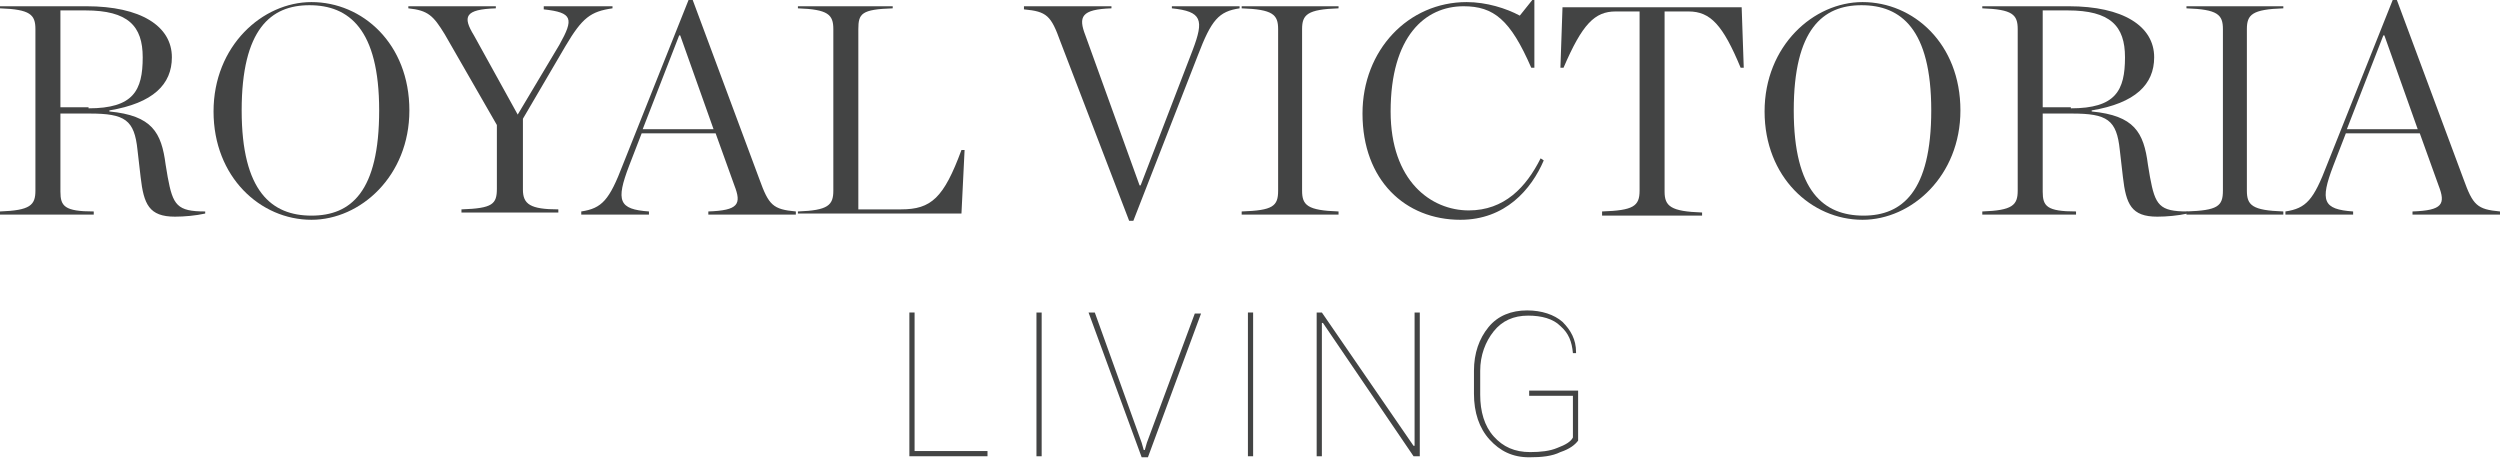 <?xml version="1.0" encoding="utf-8"?>
<!-- Generator: Adobe Illustrator 20.0.0, SVG Export Plug-In . SVG Version: 6.00 Build 0)  -->
<svg version="1.1" id="Layer_1" xmlns="http://www.w3.org/2000/svg" xmlns:xlink="http://www.w3.org/1999/xlink" x="0px" y="0px"
	 viewBox="0 0 240 44" style="enable-background:new 0 0 240 44;" xml:space="preserve">
<style type="text/css">
	.st0{fill:#434444;}
</style>
<g>
	<path class="st0" d="M5.8,18.4c0,1.4,0.4,1.9,3.2,1.9v0.3H0v-0.3c2.9-0.1,3.4-0.6,3.4-2V2.8c0-1.4-0.5-1.9-3.4-2V0.6h8.3
		c5.2,0,8.2,1.9,8.2,4.9c0,2.6-1.8,4.4-6,5.1v0.1c4.1,0.4,5,2,5.4,5.1l0.2,1.2c0.5,2.7,0.9,3.3,3.6,3.3v0.2c-0.9,0.2-2,0.3-2.9,0.3
		c-2.5,0-3-1.2-3.3-3.8l-0.3-2.6c-0.3-2.9-1.2-3.5-4.6-3.5H5.8V18.4z M8.5,10.4c4.3,0,5.2-1.7,5.2-4.9c0-3-1.4-4.5-5.5-4.5H5.8v9.3
		H8.5z"/>
	<path class="st0" d="M20.5,10.7c0-6.3,4.7-10.5,9.4-10.5c4.9,0,9.4,4,9.4,10.4c0,6.3-4.7,10.5-9.4,10.5C25,21.1,20.5,17,20.5,10.7z
		 M36.4,10.6c0-7.8-2.9-10.1-6.7-10.1c-3.7,0-6.5,2.3-6.5,10.1s2.9,10.1,6.7,10.1C33.7,20.7,36.4,18.4,36.4,10.6z"/>
	<path class="st0" d="M53.7,4.3c1.4-2.5,1.3-3.1-1.5-3.4V0.6h6.6v0.2c-2.1,0.3-2.9,0.9-4.5,3.6l-4.1,7v6.8c0,1.4,0.7,1.9,3.4,1.9
		v0.3h-9.3v-0.3c3-0.1,3.4-0.5,3.4-2V12l-5-8.7c-1.1-1.8-1.6-2.3-3.5-2.5V0.6h8.4v0.2c-3,0.1-3.2,0.8-2.1,2.6l4.2,7.6L53.7,4.3z"/>
	<path class="st0" d="M68.7,12.8h-7.1l-1.2,3.1c-1.3,3.4-1,4.2,1.9,4.4v0.3h-6.5v-0.3c2-0.3,2.7-1.1,4-4.5L66.1,0h0.4l6.4,17.2
		c0.9,2.5,1.3,2.9,3.5,3.1v0.3H68v-0.3c2.9-0.1,3.2-0.7,2.5-2.5L68.7,12.8z M68.5,12.4l-3.2-9h-0.1l-3.5,9H68.5z"/>
	<path class="st0" d="M76.6,20.3c2.9-0.1,3.4-0.6,3.4-2V2.8c0-1.4-0.5-1.9-3.4-2V0.6h9.1v0.2c-3,0.1-3.3,0.5-3.3,2v17.3h4.1
		c2.9,0,4.1-1.1,5.8-5.7l0.3,0l-0.3,6.1H76.6V20.3z"/>
	<path class="st0" d="M101.8,4c-0.9-2.5-1.3-2.9-3.5-3.1V0.6h8.4v0.2c-2.9,0.1-3.2,0.8-2.5,2.6l5.2,14.4h0.1l5-13
		c1.1-2.9,0.9-3.7-2-4V0.6h6.5v0.2c-2,0.3-2.7,1.1-4,4.5l-6.2,15.9h-0.4L101.8,4z"/>
	<path class="st0" d="M119.2,20.3c3-0.1,3.5-0.5,3.5-2V2.8c0-1.4-0.5-1.9-3.5-2V0.6h9.3v0.2c-3,0.1-3.5,0.6-3.5,2v15.5
		c0,1.4,0.5,1.9,3.5,2v0.3h-9.3V20.3z"/>
	<path class="st0" d="M130.8,10.9c0-6.1,4.4-10.7,10-10.7c1.9,0,3.8,0.6,5.1,1.3l1.2-1.5h0.2v6.5h-0.3c-2-4.6-3.6-5.9-6.5-5.9
		c-3.7,0-7,2.9-7,10.1c0,6.7,3.9,9.5,7.5,9.5c3.4,0,5.5-2.2,6.9-5l0.3,0.2c-1.2,2.8-3.7,5.7-8,5.7C134.9,21.1,130.8,17.3,130.8,10.9
		z"/>
	<path class="st0" d="M153.8,20.3c3-0.1,3.6-0.5,3.6-2V1.1h-2.3c-2,0-3.2,1.2-5,5.4l-0.3,0l0.2-5.8h17.2l0.2,5.8l-0.3,0
		c-1.7-4.1-2.9-5.4-5-5.4h-2.3v17.3c0,1.4,0.6,1.9,3.6,2v0.3h-9.6V20.3z"/>
	<path class="st0" d="M169.4,10.7c0-6.3,4.7-10.5,9.4-10.5c4.9,0,9.4,4,9.4,10.4c0,6.3-4.7,10.5-9.4,10.5
		C173.9,21.1,169.4,17,169.4,10.7z M185.4,10.6c0-7.8-2.9-10.1-6.7-10.1c-3.7,0-6.5,2.3-6.5,10.1s2.9,10.1,6.7,10.1
		C182.6,20.7,185.4,18.4,185.4,10.6z"/>
	<path class="st0" d="M196.1,18.4c0,1.4,0.4,1.9,3.2,1.9v0.3h-9v-0.3c2.9-0.1,3.4-0.6,3.4-2V2.8c0-1.4-0.5-1.9-3.4-2V0.6h8.3
		c5.2,0,8.2,1.9,8.2,4.9c0,2.6-1.8,4.4-6,5.1v0.1c4.1,0.4,5,2,5.4,5.1l0.2,1.2c0.5,2.7,0.9,3.3,3.6,3.3v0.2c-0.9,0.2-2,0.3-2.9,0.3
		c-2.5,0-3-1.2-3.3-3.8l-0.3-2.6c-0.3-2.9-1.2-3.5-4.6-3.5h-2.8V18.4z M198.8,10.4c4.3,0,5.2-1.7,5.2-4.9c0-3-1.4-4.5-5.5-4.5h-2.4
		v9.3H198.8z"/>
	<path class="st0" d="M209.9,20.3c3-0.1,3.5-0.5,3.5-2V2.8c0-1.4-0.5-1.9-3.5-2V0.6h9.3v0.2c-3,0.1-3.5,0.6-3.5,2v15.5
		c0,1.4,0.5,1.9,3.5,2v0.3h-9.3V20.3z"/>
	<path class="st0" d="M232.3,12.8h-7.1l-1.2,3.1c-1.3,3.4-1,4.2,1.9,4.4v0.3h-6.5v-0.3c2-0.3,2.7-1.1,4-4.5L229.7,0h0.4l6.4,17.2
		c0.9,2.5,1.3,2.9,3.5,3.1v0.3h-8.4v-0.3c2.9-0.1,3.2-0.7,2.5-2.5L232.3,12.8z M232.1,12.4l-3.2-9h-0.1l-3.5,9H232.1z"/>
	<path class="st0" d="M87.8,43.3h7v0.5h-7.5V30h0.5V43.3z"/>
	<path class="st0" d="M100,43.8h-0.5V30h0.5V43.8z"/>
	<path class="st0" d="M109.6,42.5l0.2,0.7h0.1l0.2-0.7l4.6-12.4h0.6l-5.1,13.8h-0.6L104.5,30h0.6L109.6,42.5z"/>
	<path class="st0" d="M120.3,43.8h-0.5V30h0.5V43.8z"/>
	<path class="st0" d="M136.2,43.8h-0.5L127,31l-0.1,0v12.8h-0.5V30h0.5l8.8,12.8l0.1,0V30h0.5V43.8z"/>
	<path class="st0" d="M151.5,42.3c-0.3,0.4-0.8,0.8-1.7,1.1c-0.8,0.4-1.8,0.5-3,0.5c-1.6,0-2.8-0.6-3.8-1.7c-1-1.1-1.5-2.6-1.5-4.4
		v-2.2c0-1.7,0.5-3.1,1.4-4.2c0.9-1.1,2.2-1.6,3.7-1.6c1.4,0,2.6,0.4,3.4,1.1c0.8,0.8,1.3,1.7,1.3,2.9l0,0.1H151
		c-0.1-1.1-0.4-1.9-1.2-2.6c-0.7-0.7-1.8-1-3.1-1c-1.4,0-2.5,0.5-3.3,1.5c-0.8,1-1.3,2.3-1.3,3.8v2.3c0,1.6,0.4,3,1.3,4
		c0.9,1,2,1.5,3.5,1.5c1,0,1.9-0.1,2.6-0.4c0.8-0.3,1.3-0.6,1.5-1v-4h-4.2v-0.5h4.7V42.3z"/>
</g>
</svg>
